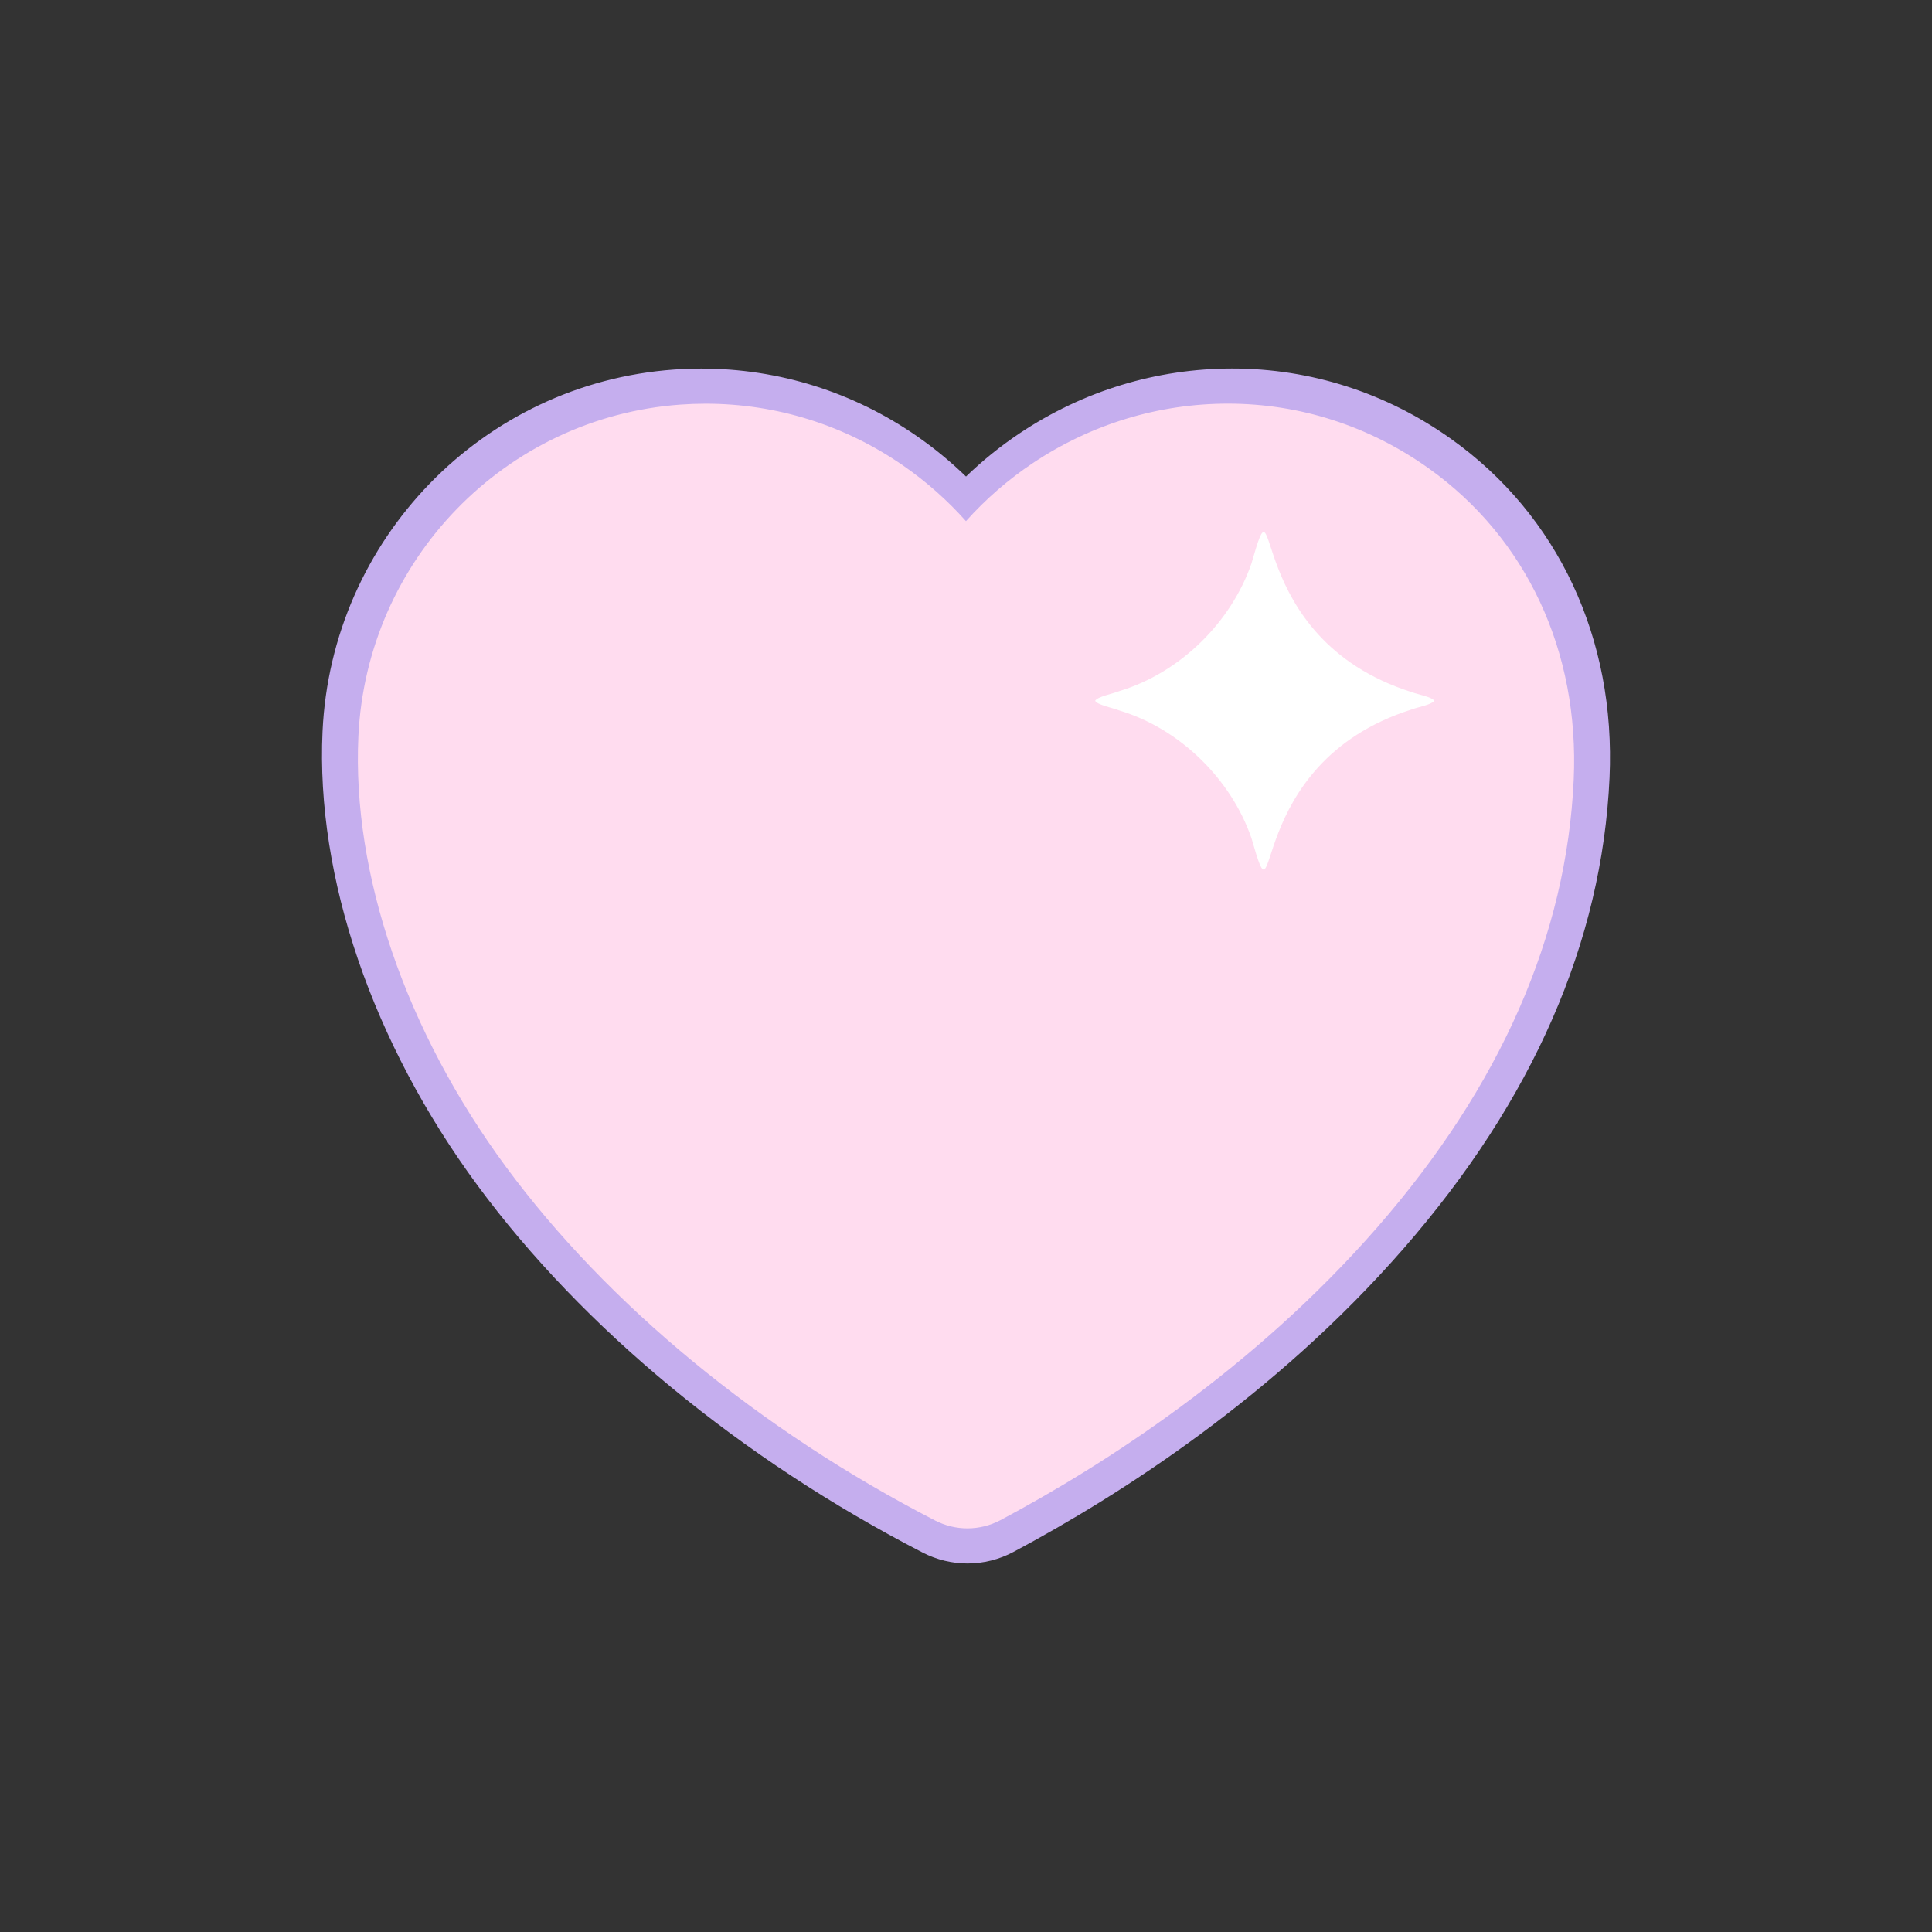 <svg viewBox="0 0 1500 1500" height="1500" width="1500" xmlns="http://www.w3.org/2000/svg" data-name="Layer 1" id="a">
  <rect x="0" y="0" width="1500" height="1500" fill="#333333" stroke="none"/>
  <path fill="#c5aeee" d="M751.134,1213.868c-12.003,0-23.988-2.907-34.66-8.406-140.968-72.662-263.731-173.891-345.673-285.041-81.759-110.899-125.634-239.394-120.377-352.538,6.942-149.409,124.17-270.184,272.684-280.934,7.107-.514,14.307-.775,21.403-.775,59.992,0,117.874,18.141,167.386,52.462,13.544,9.387,26.303,19.887,38.111,31.353,12.813-12.384,26.762-23.633,41.655-33.584,49.224-32.889,106.31-50.274,165.086-50.274,60.895,0,119.623,18.889,169.836,54.626,83.061,59.117,127.913,154.944,123.058,262.91-5.74,127.619-59.571,250.695-159.998,365.809-99.867,114.47-219.864,191.252-302.943,235.507-10.907,5.811-23.206,8.883-35.568,8.883ZM544.511,326.242c-6.135,0-12.364.226-18.512.67-128.285,9.285-229.551,113.679-235.551,242.83-4.838,104.121,36.205,223.272,112.603,326.902,78.356,106.285,196.183,203.31,331.779,273.202,5.019,2.586,10.658,3.954,16.304,3.954,5.815,0,11.6-1.445,16.729-4.178,80.112-42.675,195.729-116.608,291.589-226.486,94.319-108.112,144.841-222.931,150.163-341.269,4.233-94.116-34.498-177.389-106.263-228.467-43.389-30.88-94.083-47.202-146.603-47.202-50.826,0-100.214,15.05-142.827,43.522-18.107,12.098-34.596,26.406-49.007,42.528l-14.96,16.735-14.933-16.759c-13.624-15.29-29.084-28.969-45.95-40.659-42.777-29.652-92.765-45.325-144.561-45.325Z"></path>
  <path fill="#ffdcef" d="M751.117,1186.611c-8.599,0-17.199-2.025-25.068-6.08-136.029-70.115-254.367-167.628-333.213-274.578-77.791-105.518-119.56-227.327-114.594-334.191,6.365-137.013,113.834-247.766,249.982-257.62,6.517-.471,13.121-.711,19.632-.711,54.984,0,108.042,16.632,153.435,48.097,17.983,12.464,34.292,26.925,48.69,43.084,15.237-17.044,32.646-32.188,51.954-45.088,45.172-30.182,97.545-46.135,151.451-46.135,55.783,0,109.606,17.32,155.645,50.086,76.151,54.2,117.264,142.293,112.794,241.69-5.441,120.977-56.768,237.989-152.557,347.785-96.269,110.348-212.16,184.48-292.427,227.237-8.036,4.282-16.879,6.424-25.723,6.424Z"></path>
  <path fill="#fff" d="M1113.588,544.162c-2.545,3.096-12.094,4.612-17.808,6.73-132.528,42.089-101.385,179.461-124.15,99.855-15.739-45.57-55.187-84.792-102.465-99.11-5.561-2.147-17.257-4.358-18.888-7.553,1.767-3.206,13.334-5.393,18.888-7.554,47.276-14.314,86.725-53.534,102.463-99.079,22.776-79.581-8.416,57.742,124.153,99.829,5.694,2.106,15.418,3.638,17.807,6.726v.158Z"></path>
</svg>